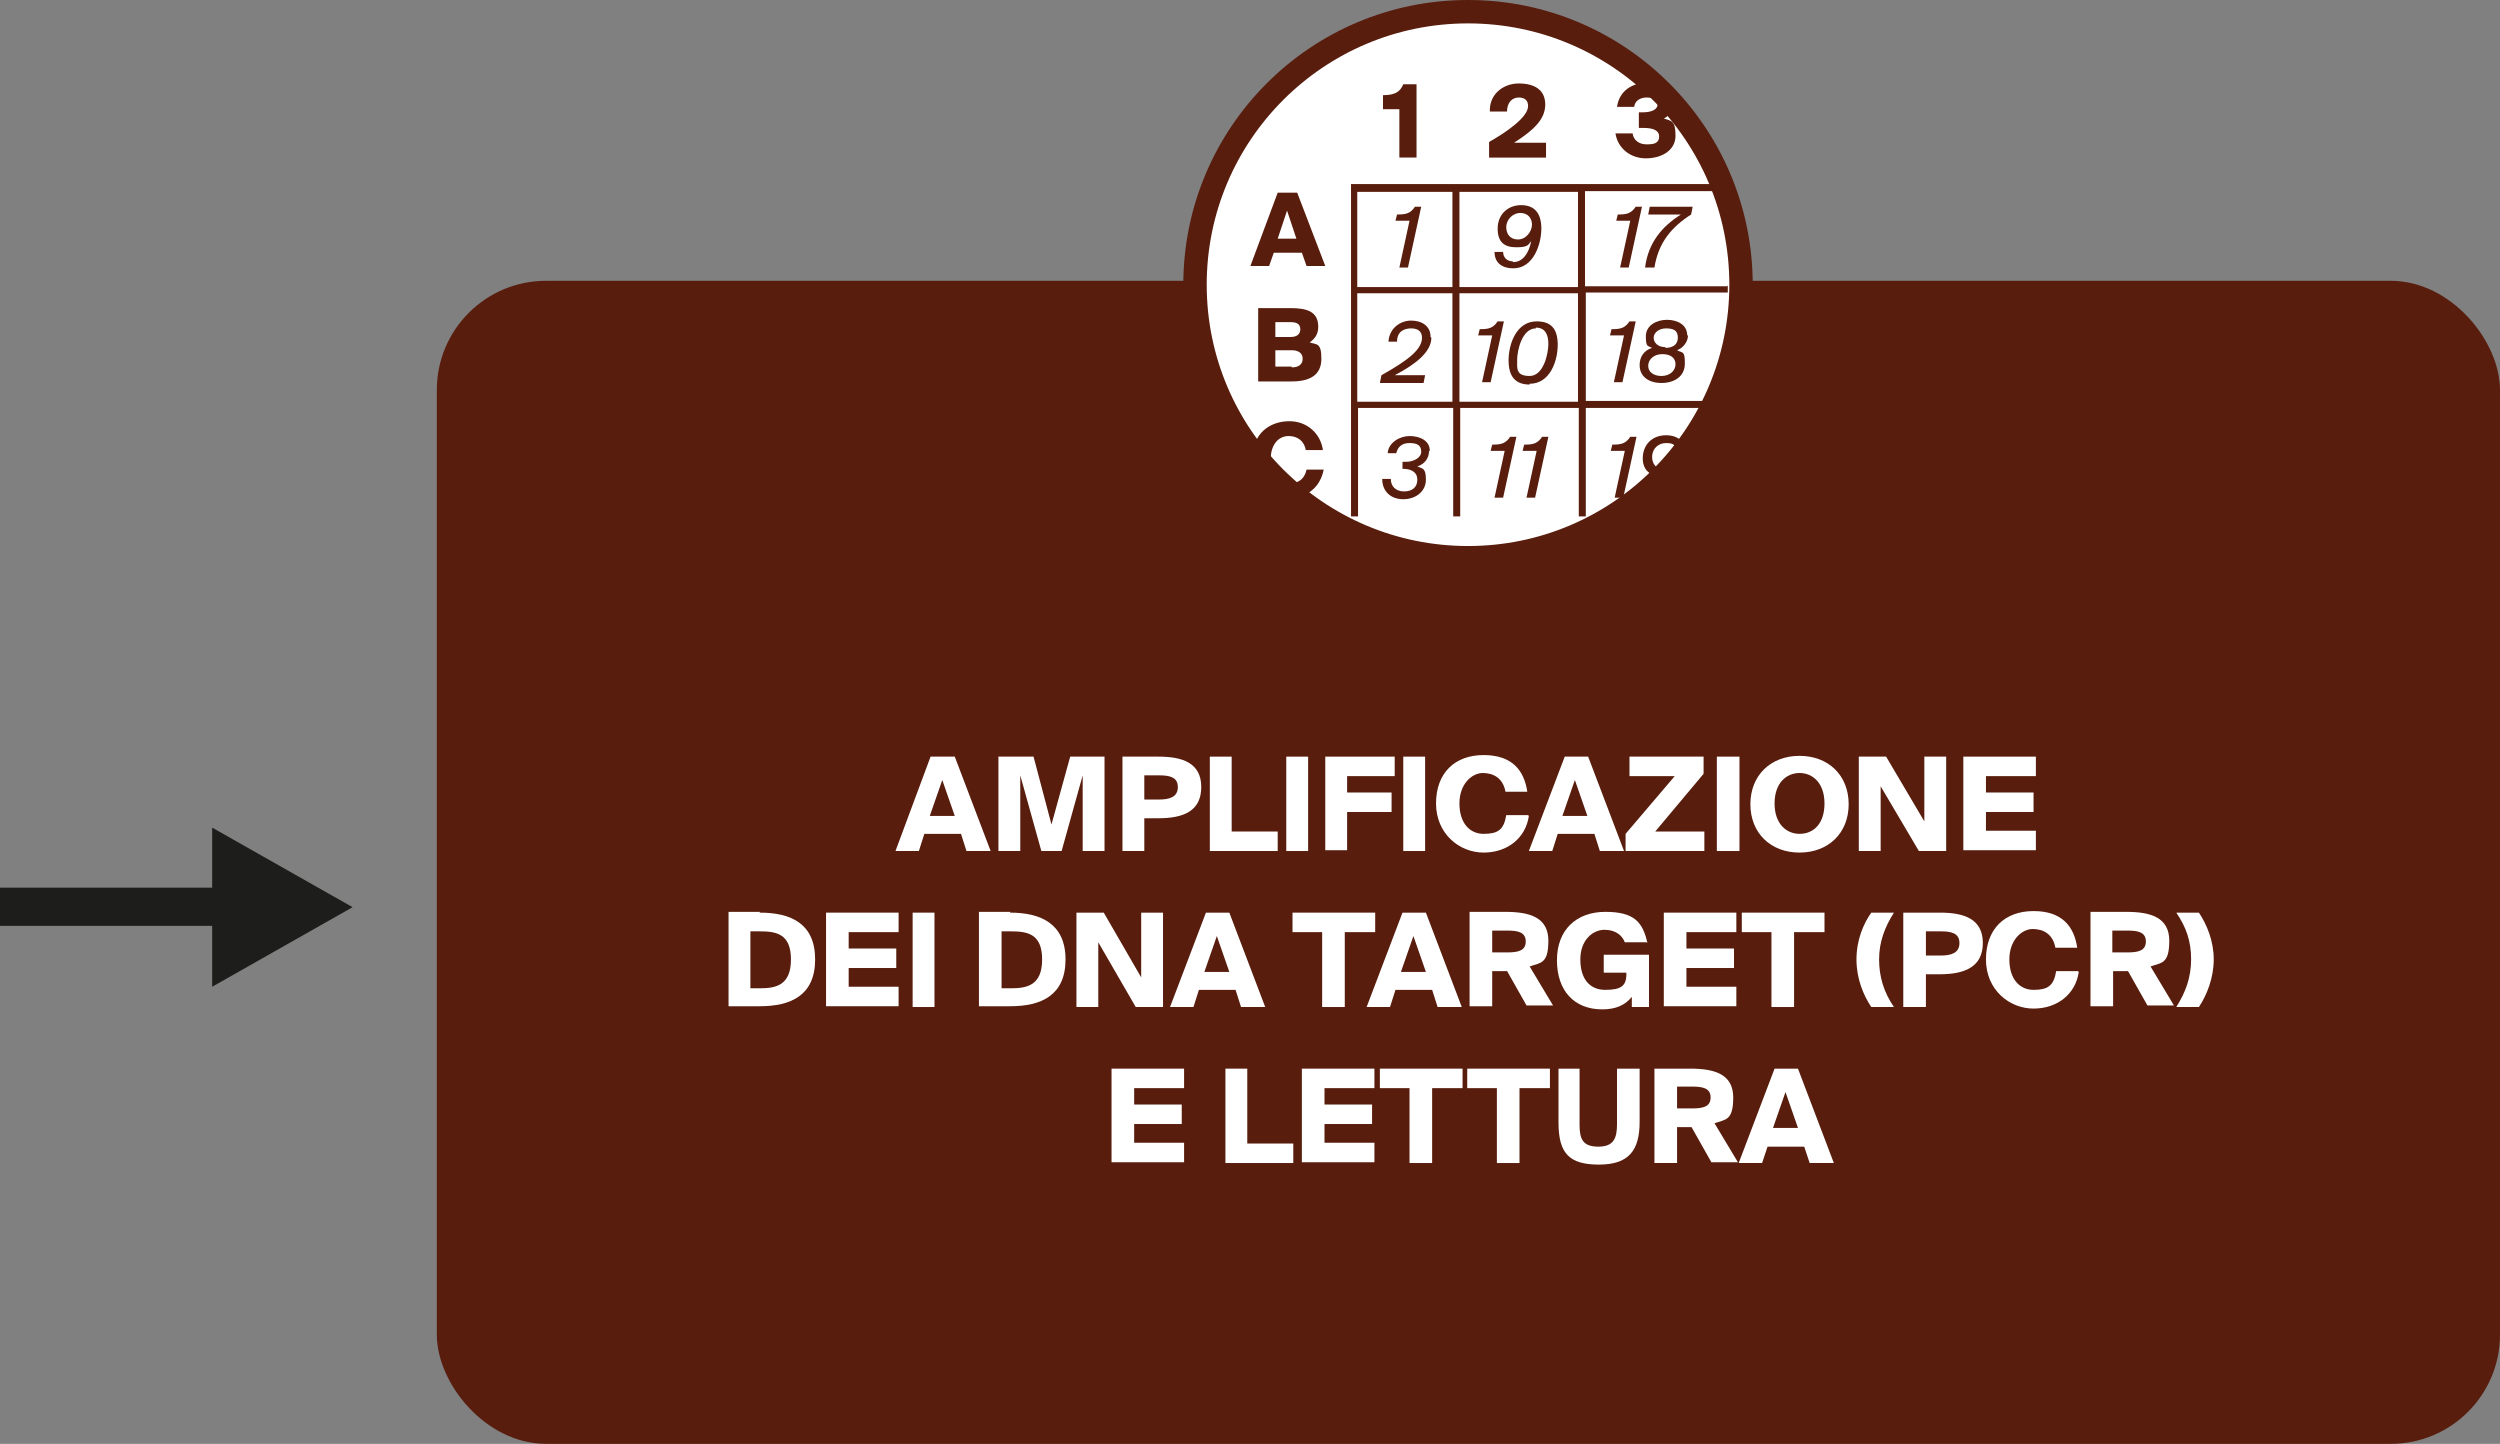 <?xml version="1.0" encoding="UTF-8"?>
<svg id="Livello_1" xmlns="http://www.w3.org/2000/svg" version="1.1" viewBox="0 0 320.5 185.1">
  <rect x="0" y="0" width="320.5" height="185.1" fill="#808080" stroke="none"/>
  <!-- Generator: Adobe Illustrator 29.5.1, SVG Export Plug-In . SVG Version: 2.1.0 Build 141)  -->
  <defs>
    <style>
      .st0 {
        fill: #1d1d1b;
      }

      .st1, .st2 {
        fill: #fff;
      }

      .st3 {
        fill: #581d0d;
      }

      .st2 {
        stroke: #581d0d;
        stroke-miterlimit: 10;
        stroke-width: 3px;
      }
    </style>
  </defs>
  <g>
    <rect class="st3" x="56" y="36" width="264.5" height="149.1" rx="14" ry="14"/>
    <g>
      <path class="st1" d="M119.3,97h3.1l4.6,12.1h-3.1l-.7-2.2h-4.7l-.7,2.2h-3l4.5-12.1ZM119.3,104.6h3.1l-1.6-4.6-1.6,4.6Z"/>
      <path class="st1" d="M133.5,109.1l-2.7-9.7v9.7h-2.8v-12.1h4.5l2.3,8.7,2.4-8.7h4.4v12.1h-2.8v-9.7l-2.7,9.7s-2.7,0-2.7,0Z"/>
      <path class="st1" d="M148.5,97c3.1,0,5.5.8,5.5,3.9s-2.3,4-5.5,4h-1.8v4.2h-2.8v-12.1h4.7ZM146.7,99.4v3.1h1.9c1.3,0,2.4-.3,2.4-1.6s-1.1-1.5-2.4-1.5h-1.9Z"/>
      <path class="st1" d="M158,106.6h5.8v2.5h-8.7v-12.1h2.8v9.6Z"/>
      <path class="st1" d="M167.7,109.1h-2.8v-12.1h2.8v12.1Z"/>
      <path class="st1" d="M169.9,97h8.9v2.5h-6.1v2.1h5.7v2.5h-5.7v4.9h-2.8v-12.1h0Z"/>
      <path class="st1" d="M182.7,109.1h-2.8v-12.1h2.8v12.1Z"/>
      <path class="st1" d="M196,104.6c-.4,2.8-2.7,4.7-5.8,4.7s-6.1-2.4-6.1-6.3,2.4-6.2,6.1-6.2,5.2,2,5.6,4.7h-2.8c-.3-1.7-1.5-2.4-2.9-2.4s-3,1.4-3,3.9,1.3,3.9,3.1,3.9,2.6-.5,2.9-2.4h2.8Z"/>
      <path class="st1" d="M200.5,97h3.1l4.6,12.1h-3.1l-.7-2.2h-4.7l-.7,2.2h-3l4.6-12.1h0ZM200.4,104.6h3.1l-1.6-4.6-1.6,4.6h0Z"/>
      <path class="st1" d="M218.4,99.2l-6.2,7.4h6.3v2.5h-10.1v-2.2l6.3-7.4h-5.8v-2.5h9.5v2.2h0Z"/>
      <path class="st1" d="M223,109.1h-2.9v-12.1h2.9v12.1Z"/>
      <path class="st1" d="M230.7,109.3c-3.7,0-6.3-2.5-6.3-6.2s2.6-6.2,6.3-6.2,6.3,2.5,6.3,6.2-2.6,6.2-6.3,6.2ZM230.7,106.9c1.8,0,3.2-1.3,3.2-3.9s-1.5-3.9-3.2-3.9-3.2,1.3-3.2,3.9,1.5,3.9,3.2,3.9Z"/>
      <path class="st1" d="M246,109.1l-4.9-8.3v8.3h-2.8v-12.1h3.5l4.9,8.3v-8.3h2.8v12.1h-3.5Z"/>
      <path class="st1" d="M251.7,97h9.3v2.5h-6.4v2.1h6.1v2.5h-6.1v2.4h6.4v2.5h-9.3v-12.1h0Z"/>
      <path class="st1" d="M97.4,117c4,0,7.1,1.4,7.1,6s-3.1,6-7.1,6h-4v-12.1s4,0,4,0ZM97.4,119.4h-1.2v7.3h1.2c2.1,0,4-.4,4-3.7s-1.9-3.6-4-3.6Z"/>
      <path class="st1" d="M105.9,117h9.3v2.5h-6.4v2.1h6.1v2.5h-6.1v2.4h6.4v2.5h-9.3v-12.1h0Z"/>
      <path class="st1" d="M119.8,129.1h-2.8v-12.1h2.8v12.1Z"/>
      <path class="st1" d="M129.5,117c3.9,0,7.1,1.4,7.1,6s-3.1,6-7.1,6h-4v-12.1s4,0,4,0ZM129.6,119.4h-1.2v7.3h1.2c2.1,0,4-.4,4-3.7s-1.9-3.6-4-3.6Z"/>
      <path class="st1" d="M145.6,129.1l-4.8-8.3v8.3h-2.8v-12.1h3.5l4.8,8.3v-8.3h2.8v12.1h-3.5Z"/>
      <path class="st1" d="M154.5,117h3.1l4.6,12.1h-3.1l-.7-2.2h-4.7l-.7,2.2h-3s4.6-12.1,4.6-12.1ZM154.5,124.6h3.1l-1.6-4.6-1.6,4.6Z"/>
      <path class="st1" d="M169.6,119.5h-3.9v-2.5h10.6v2.5h-3.9v9.6h-2.9v-9.6h0Z"/>
      <path class="st1" d="M179.7,117h3.1l4.6,12.1h-3.1l-.7-2.2h-4.7l-.7,2.2h-3s4.6-12.1,4.6-12.1ZM179.7,124.6h3.1l-1.6-4.6-1.6,4.6Z"/>
      <path class="st1" d="M193.2,124.5h-1.9v4.5h-2.9v-12.1h4.6c3.1,0,5.5.7,5.5,3.7s-1,2.8-2.4,3.3l3,5h-3.4l-2.6-4.6h0ZM191.3,119.4v2.7h1.9c1.4,0,2.4-.2,2.4-1.4s-1-1.4-2.4-1.4h-1.9Z"/>
      <path class="st1" d="M211.1,120.8h-2.8c-.3-.8-1.1-1.6-2.6-1.6s-3.1,1.3-3.1,3.8,1.2,3.9,3.2,3.9,2.7-.5,2.7-2v-.2h-2.9v-2.3h5.8v6.7h-2.2v-1.3c-.9,1.1-2.1,1.6-3.8,1.6-3.6,0-5.8-2.4-5.8-6.3s2.5-6.2,6.2-6.2,4.8,1.3,5.4,4h0Z"/>
      <path class="st1" d="M213.3,117h9.3v2.5h-6.4v2.1h6.1v2.5h-6.1v2.4h6.4v2.5h-9.3v-12.1h0Z"/>
      <path class="st1" d="M227.2,119.5h-3.9v-2.5h10.6v2.5h-3.9v9.6h-2.9v-9.6h0Z"/>
      <path class="st1" d="M239.9,117h2.9c-1.2,1.9-1.9,3.8-1.9,6s.6,4.2,1.9,6.1h-2.9c-1-1.5-1.9-3.6-1.9-6.1s.9-4.6,1.9-6Z"/>
      <path class="st1" d="M248.7,117c3.1,0,5.5.8,5.5,3.9s-2.4,4-5.5,4h-1.8v4.2h-2.9v-12.1h4.7ZM246.9,119.4v3.1h1.9c1.3,0,2.4-.3,2.4-1.6s-1.1-1.5-2.4-1.5h-1.9Z"/>
      <path class="st1" d="M266.5,124.6c-.4,2.8-2.7,4.7-5.8,4.7s-6.1-2.4-6.1-6.3,2.4-6.2,6.1-6.2,5.2,2,5.6,4.7h-2.8c-.3-1.7-1.5-2.4-2.9-2.4s-3,1.4-3,3.9,1.3,3.9,3.1,3.9,2.6-.5,2.9-2.4h2.8Z"/>
      <path class="st1" d="M272.8,124.5h-1.9v4.5h-2.9v-12.1h4.6c3.1,0,5.5.7,5.5,3.7s-1,2.8-2.4,3.3l3,5h-3.4l-2.6-4.6h0ZM270.8,119.4v2.7h1.9c1.4,0,2.4-.2,2.4-1.4s-1-1.4-2.4-1.4h-1.9Z"/>
      <path class="st1" d="M281.9,129.1h-2.9c1.2-1.9,1.9-3.8,1.9-6.1s-.6-4.1-1.9-6h2.9c1,1.5,1.9,3.6,1.9,6s-.9,4.6-1.9,6.1Z"/>
      <path class="st1" d="M142.5,137h9.3v2.5h-6.4v2.1h6.1v2.5h-6.1v2.4h6.4v2.5h-9.3v-12.1h0Z"/>
      <path class="st1" d="M160,146.6h5.8v2.5h-8.7v-12.1h2.8v9.6Z"/>
      <path class="st1" d="M166.9,137h9.3v2.5h-6.4v2.1h6.1v2.5h-6.1v2.4h6.4v2.5h-9.3v-12.1h0Z"/>
      <path class="st1" d="M180.8,139.5h-3.9v-2.5h10.6v2.5h-3.9v9.6h-2.9v-9.6h0Z"/>
      <path class="st1" d="M192,139.5h-3.9v-2.5h10.6v2.5h-3.9v9.6h-2.9v-9.6h0Z"/>
      <path class="st1" d="M202.5,137v7.2c0,1.8.4,2.8,2.4,2.8s2.4-1.1,2.4-2.9v-7.1h2.9v6.8c0,3.7-1.4,5.5-5.2,5.5s-5.2-1.4-5.2-5.4v-6.9h2.9,0Z"/>
      <path class="st1" d="M216.9,144.5h-1.9v4.6h-2.9v-12.1h4.6c3.1,0,5.5.7,5.5,3.7s-1,2.8-2.4,3.3l3,5h-3.4l-2.6-4.6h0ZM215,139.4v2.7h1.9c1.4,0,2.4-.2,2.4-1.4s-1-1.4-2.4-1.4h-1.9Z"/>
      <path class="st1" d="M227.4,137h3.1l4.6,12.1h-3.1l-.7-2.1h-4.7l-.7,2.1h-3l4.6-12.1h0ZM227.4,144.6h3.1l-1.6-4.6-1.6,4.6h0Z"/>
    </g>
    <g>
      <circle class="st2" cx="188.2" cy="36.5" r="35"/>
      <g>
        <path class="st3" d="M163.8,24.7l-3.5,9.4h2.4l.6-1.7h3.6l.6,1.7h2.4l-3.6-9.4s-2.4,0-2.4,0ZM163.8,30.6l1.2-3.6,1.2,3.6h-2.4Z"/>
        <path class="st3" d="M169,41.9c0-2-1.5-2.4-3.6-2.4h-4.1v9.4h4.3c2.3,0,3.8-.8,3.8-2.9s-.6-1.8-1.5-2.1c.7-.5,1.1-1.1,1.1-2h0ZM163.5,41.3h2c.8,0,1.2.3,1.2.9s-.4,1-1.2,1h-2v-1.9ZM165.6,47h-2.1v-2.1h2.1c.9,0,1.4.4,1.4,1.1s-.5,1.1-1.4,1.1h0Z"/>
        <path class="st3" d="M165.2,55.9c1.1,0,2,.6,2.2,1.8h2.2c-.3-2.1-2-3.7-4.3-3.7s-4.2,1.3-4.6,3.6c.8.9,1.6,1.8,2.4,2.7-.1-.4-.2-.9-.2-1.4,0-1.9,1-3,2.3-3h0Z"/>
        <path class="st3" d="M165.2,62c-.2,0-.3,0-.4,0,.6.6,1.3,1.1,2,1.6,1.6-.5,2.6-1.8,2.9-3.4h-2.2c-.3,1.4-1.3,1.8-2.3,1.8Z"/>
        <path class="st3" d="M179.4,20.2h2.2v-9.4h-1.7c-.4,1-1.1,1.4-2.6,1.4v1.8h2.1s0,6.2,0,6.2Z"/>
        <path class="st3" d="M198.2,18.3h-4.1c2.5-1.6,4-3,4-4.9s-1.4-2.7-3.4-2.7-3.8,1.4-3.7,3.6h2.2c0-1.2.7-1.8,1.5-1.8s1.2.4,1.2,1.1c0,1.4-2.7,3.3-5,4.6v2h7.3v-2h0Z"/>
        <path class="st3" d="M211,18.5c-.8,0-1.6-.5-1.7-1.4h-2.2c.3,1.9,1.9,3.2,3.9,3.2s3.8-1,3.8-2.9-.5-1.9-1.5-2.2c.6-.3,1.2-.9,1.3-1.8-.8-.9-1.6-1.9-2.5-2.7-.3,0-.6-.1-.9-.1-1.9,0-3.6,1-3.9,3.1h2.2c.1-.8.8-1.2,1.6-1.2s1.4.3,1.4.9-.7,1-1.9,1h-.5v2h.6c1.2,0,2,.3,2,1.1s-.6,1-1.4,1h0Z"/>
        <path class="st3" d="M179.4,34.3h1.1l1.7-7.8h-.8c-.6.9-1.2,1-2.3,1l-.2.8h1.8l-1.3,6h0Z"/>
        <path class="st3" d="M193.9,33.5c-.7,0-1.2-.5-1.2-1.2h-1.1c0,1.5,1.1,2.1,2.4,2.1,2.6,0,3.6-3.1,3.6-5.1s-.9-3-2.6-3-3,1.2-3,3,.9,2.4,2.4,2.4,1.5-.3,1.9-.8c-.3,1.6-1.1,2.7-2.3,2.7h0ZM194.6,30.7c-1,0-1.5-.7-1.5-1.6s.8-1.8,1.8-1.8,1.5.7,1.5,1.5-.7,1.9-1.8,1.9Z"/>
        <path class="st3" d="M208.8,34.3l1.7-7.8h-.8c-.6.9-1.2,1-2.3,1l-.2.8h1.8l-1.3,6h1.1,0Z"/>
        <path class="st3" d="M210.8,34.3h1.3c.5-3.2,2.2-5.2,4.7-6.8l.2-1h-5.5l-.2,1h4.2c-2.4,1.5-4.2,3.6-4.6,6.8h0Z"/>
        <path class="st3" d="M183.4,43.2c0-1.4-1.1-2.1-2.5-2.1s-2.8,1-2.9,2.7h1.1c0-1.3.9-1.7,1.8-1.7s1.4.4,1.4,1.2c0,1.5-1.8,2.9-5.2,4.8l-.2,1h5.6l.2-1h-3.9c2.7-1.4,4.7-3,4.7-4.8Z"/>
        <path class="st3" d="M190,49h1.1l1.7-7.8h-.8c-.6.9-1.2,1-2.3,1l-.2.8h1.8l-1.3,6h0Z"/>
        <path class="st3" d="M196.1,49.2c2.6,0,3.6-2.9,3.6-5s-.9-3-2.7-3c-2.6,0-3.6,2.9-3.6,5s.9,3.1,2.7,3.1ZM196.9,42c1.2,0,1.6.9,1.6,2.1s-.6,4.1-2.4,4.1-1.6-1-1.6-2.1.6-4,2.4-4Z"/>
        <path class="st3" d="M208,49l1.7-7.8h-.8c-.6.9-1.2,1-2.3,1l-.2.8h1.8l-1.3,6h1.1,0Z"/>
        <path class="st3" d="M216.3,43c0-1.4-1.3-2-2.6-2s-2.7.7-2.7,2.1.2,1.2.8,1.5c-1,.3-1.6,1.1-1.6,2.2,0,1.5,1.2,2.3,2.8,2.3s3-.8,3-2.5-.3-1.3-1-1.7c.8-.3,1.4-1.1,1.4-1.9h0ZM213,48.2c-1,0-1.7-.5-1.7-1.3s.7-1.5,1.8-1.5,1.7.5,1.7,1.3-.7,1.5-1.8,1.5h0ZM213.5,44.5c-1,0-1.5-.6-1.5-1.2s.6-1.2,1.6-1.2,1.5.3,1.5,1.2-.7,1.3-1.6,1.3h0Z"/>
        <path class="st3" d="M183.3,57.8c0-1.4-1.4-1.9-2.6-1.9s-2.7.8-2.8,2.2h1.1c.2-.8.7-1.3,1.7-1.3s1.5.3,1.5,1.1-1,1.3-1.9,1.3h-.5v.9c-.1,0,0,0,0,0,1.1,0,1.9.4,1.9,1.4s-.7,1.5-1.7,1.5-1.7-.6-1.7-1.6h-1.1c0,1.6,1.1,2.6,2.7,2.6s2.9-1,2.9-2.5-.4-1.4-1.1-1.7c.9-.3,1.5-1,1.5-2h0Z"/>
        <path class="st3" d="M191.3,57l-.2.8h1.8l-1.3,6h1.1l1.7-7.8h-.8c-.6.9-1.2,1-2.3,1h0Z"/>
        <path class="st3" d="M195.4,57l-.2.8h1.8l-1.3,6h1.1l1.7-7.8h-.8c-.6.9-1.2,1-2.3,1h0Z"/>
        <path class="st3" d="M206.7,57l-.2.8h1.8l-1.3,6h1.1l1.7-7.8h-.8c-.6.9-1.2,1-2.3,1h0Z"/>
        <path class="st3" d="M210.6,58.8c0,.9.4,1.7,1.2,2,.3-.3.5-.5.8-.8-.5-.2-.8-.8-.8-1.4,0-1.1.8-1.8,1.8-1.8s1.1.3,1.3.7c.2-.3.5-.6.7-.9-.4-.5-1.1-.8-2-.8-1.8,0-3,1.2-3,3h0Z"/>
        <path class="st3" d="M221.4,36.7h-18.2v-12.2h17.6c-.1-.3-.2-.6-.3-.9h-47.3v42.6h.9v-13.9h12.2v13.9h.9v-13.9h15.2v13.9h.9v-13.9h15.2c.2-.3.3-.6.4-.9h-15.6v-13.9h18.2v-.9h0ZM202.3,24.6v12.2h-15.2v-12.2h15.2ZM186.2,24.6v12.2h-12.2v-12.2h12.2ZM174,51.5v-13.9h12.2v13.9s-12.2,0-12.2,0ZM202.3,51.5h-15.2v-13.9h15.2v13.9Z"/>
      </g>
    </g>
  </g>
  <path id="Tracciato_59" class="st0" d="M27.2,106v7.8H0v4.9h27.2v7.8l18-10.2-18-10.2h0Z"/>
</svg>
